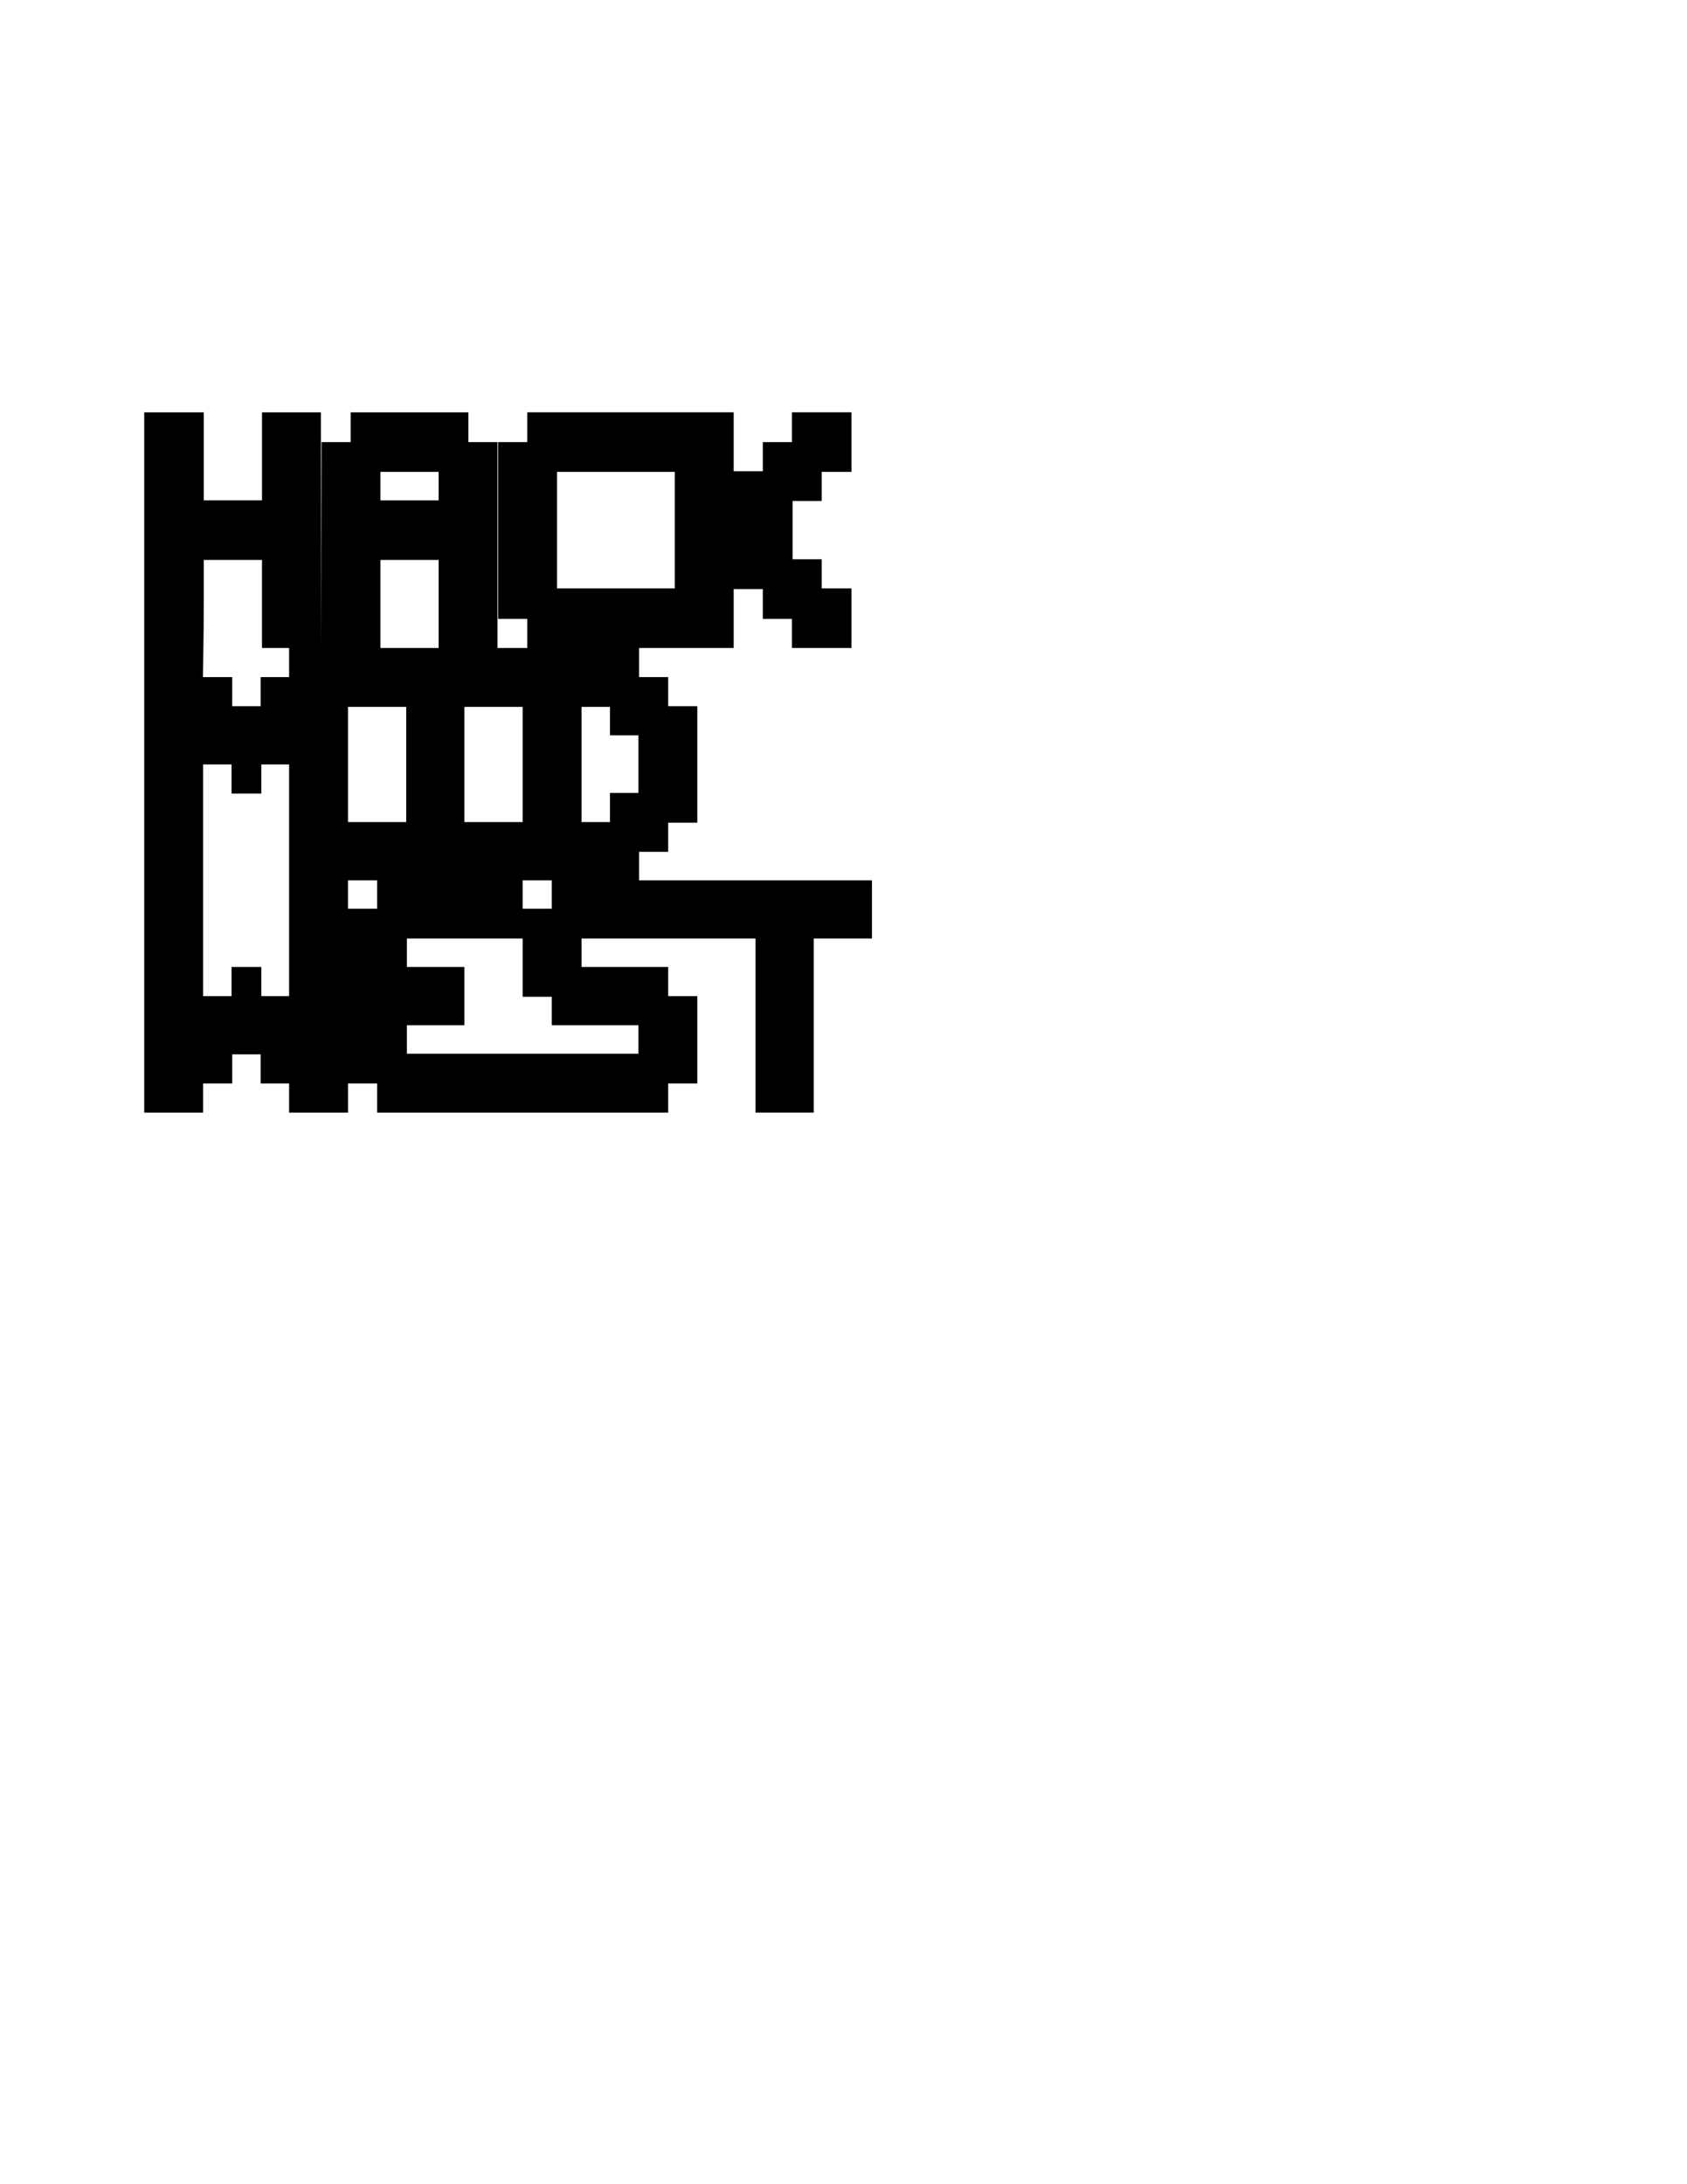 <?xml version="1.0" encoding="UTF-8" standalone="yes"?>
<svg version="1.0" xmlns="http://www.w3.org/2000/svg" width="100%" height="100%" viewBox="0 0 2550 3300" preserveAspectRatio="xMidYMid meet">
  <g transform="translate(0,3300) scale(0.1,-0.1)" fill="#000000" stroke="none">
    <path d="M2180 21480 l0 -5290 445 0 445 0 0 220 0 220 220 0 220 0 0 220 0
220 215 0 215 0 0 -220 0 -220 215 0 215 0 0 -220 0 -220 445 0 445 0 0 220 0
220 220 0 220 0 0 -220 0 -220 2200 0 2200 0 0 220 0 220 220 0 220 0 0 660 0
660 -220 0 -220 0 0 220 0 220 -655 0 -655 0 0 215 0 215 1315 0 1315 0 0
-1315 0 -1315 440 0 440 0 0 1315 0 1315 440 0 440 0 0 440 0 440 -1760 0
-1760 0 0 215 0 215 220 0 220 0 0 220 0 220 220 0 220 0 0 880 0 880 -220 0
-220 0 0 220 0 220 -220 0 -220 0 0 220 0 220 715 0 715 0 0 445 0 445 220 0
220 0 0 -225 0 -225 220 0 220 0 0 -220 0 -220 450 0 450 0 0 450 0 450 -225
0 -225 0 0 220 0 220 -220 0 -220 0 0 440 0 440 220 0 220 0 0 220 0 220 225
0 225 0 0 450 0 450 -450 0 -450 0 0 -225 0 -225 -220 0 -220 0 0 -220 0 -220
-220 0 -220 0 0 445 0 445 -1560 0 -1560 0 0 -225 0 -225 -220 0 -220 0 0
-1335 0 -1335 220 0 220 0 0 -220 0 -220 -225 0 -225 0 0 1555 0 1555 -220 0
-220 0 0 225 0 225 -890 0 -890 0 0 -225 0 -225 -220 0 -220 0 -3 -1557 -2
-1558 -3 1783 -2 1782 -445 0 -445 0 0 -665 0 -665 -440 0 -440 0 0 665 0 665
-450 0 -450 0 0 -5290z m4450 4175 l0 -215 -440 0 -440 0 0 215 0 215 440 0
440 0 0 -215z m3570 -665 l0 -880 -890 0 -890 0 0 880 0 880 890 0 890 0 0
-880z m-6240 -1115 l0 -665 205 0 205 0 0 -220 0 -220 -215 0 -215 0 0 -220 0
-220 -215 0 -215 0 0 220 0 220 -222 0 -221 0 6 332 c4 182 7 580 7 885 l0
553 440 0 440 0 0 -665z m2670 0 l0 -665 -440 0 -440 0 0 665 0 665 440 0 440
0 0 -665z m-490 -2425 l0 -870 -440 0 -440 0 0 870 0 870 440 0 440 0 0 -870z
m1760 0 l0 -870 -440 0 -440 0 0 870 0 870 440 0 440 0 0 -870z m1320 655 l0
-215 215 0 215 0 0 -435 0 -435 -215 0 -215 0 0 -220 0 -220 -215 0 -215 0 0
870 0 870 215 0 215 0 0 -215z m-5720 -875 l0 -220 225 0 225 0 0 220 0 220
210 0 210 0 0 -1750 0 -1750 -210 0 -210 0 0 220 0 220 -225 0 -225 0 0 -220
0 -220 -215 0 -215 0 0 1750 0 1750 215 0 215 0 0 -220z m2200 -1745 l0 -215
-220 0 -220 0 0 215 0 215 220 0 220 0 0 -215z m2640 0 l0 -215 -220 0 -220 0
0 215 0 215 220 0 220 0 0 -215z m-440 -1105 l0 -440 220 0 220 0 0 -215 0
-215 655 0 655 0 0 -215 0 -215 -1750 0 -1750 0 0 215 0 215 435 0 435 0 0
440 0 440 -435 0 -435 0 0 215 0 215 875 0 875 0 0 -440z"/>
  </g>
</svg>